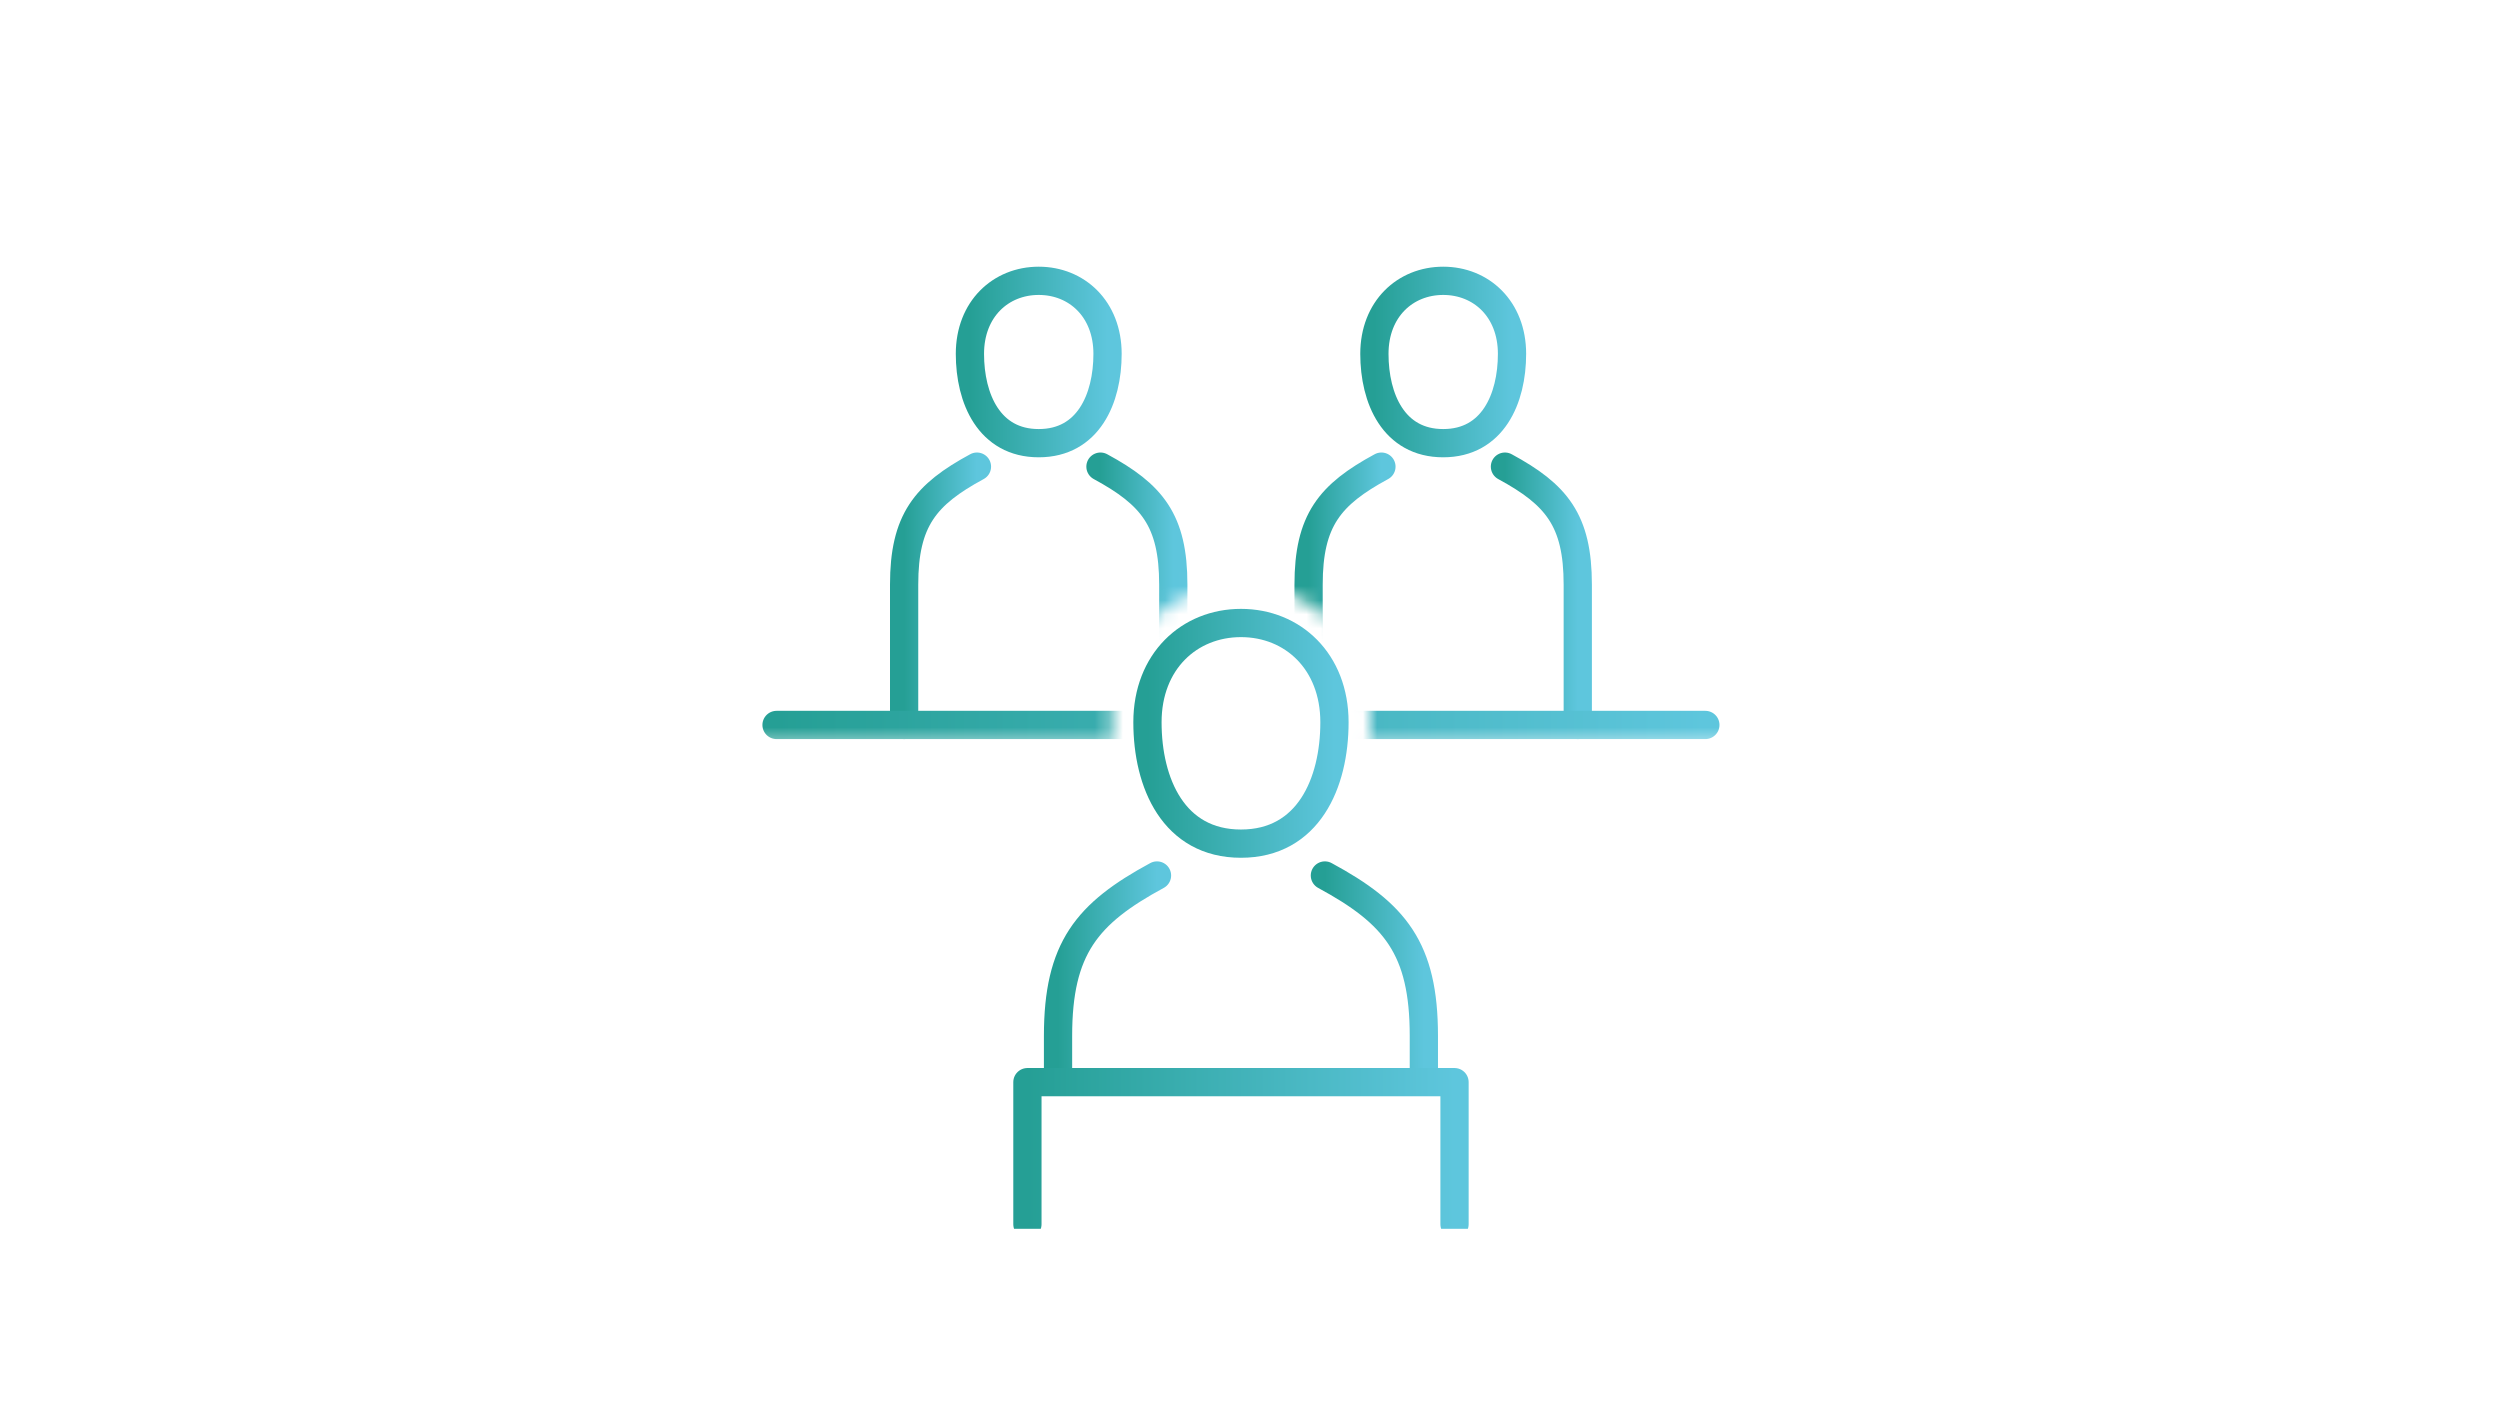 <svg width="177" height="100" fill="none" xmlns="http://www.w3.org/2000/svg"><g clip-path="url(#a)"><path d="M94.48 51.136c0 4.312-1.851 8.594-6.62 8.594-4.768 0-6.62-4.279-6.62-8.594 0-4.315 2.963-7.028 6.62-7.028 3.658 0 6.62 2.713 6.62 7.028Z" stroke="url(#b)" stroke-width="2" stroke-linecap="round" stroke-linejoin="round"/><path d="M93.802 61.985c4.965 2.687 7.007 5.156 7.007 11.356v3.004" stroke="url(#c)" stroke-width="2" stroke-linecap="round" stroke-linejoin="round"/><path d="M81.916 61.985c-4.965 2.687-7.007 5.156-7.007 11.356v3.004" stroke="url(#d)" stroke-width="2" stroke-linecap="round" stroke-linejoin="round"/><path d="M72.741 86.676v-10.06h30.239v10.06" stroke="url(#e)" stroke-width="2" stroke-linecap="round" stroke-linejoin="round"/><mask id="f" style="mask-type:luminance" maskUnits="userSpaceOnUse" x="51" y="13" width="74" height="40"><path d="M51.167 37.19v15.406h27.612a18.37 18.37 0 0 1-.064-1.541c0-5.562 3.844-9.598 9.145-9.598 5.302 0 9.147 4.036 9.147 9.597 0 .53-.023 1.042-.065 1.542h27.228V37.19C124.167 23.83 113.383 13 100.079 13H75.258C61.95 13 51.167 23.83 51.167 37.19Z" fill="#fff"/></mask><g mask="url(#f)" stroke-width="2" stroke-linecap="round" stroke-linejoin="round"><path d="M78.414 25.053c0 3.174-1.363 6.324-4.872 6.324-3.508 0-4.872-3.15-4.872-6.323 0-3.174 2.181-5.172 4.872-5.172s4.872 1.995 4.872 5.171Z" stroke="url(#g)"/><path d="M77.913 33.038c3.654 1.98 5.156 3.796 5.156 8.358v9.931" stroke="url(#h)"/><path d="M69.168 33.038c-3.654 1.98-5.156 3.796-5.156 8.358v9.931" stroke="url(#i)"/><path d="M107.051 25.053c0 3.174-1.364 6.324-4.872 6.324-3.509 0-4.872-3.15-4.872-6.323 0-3.174 2.18-5.172 4.872-5.172 2.691 0 4.872 1.995 4.872 5.171Z" stroke="url(#j)"/><path d="M106.55 33.038c3.654 1.98 5.156 3.796 5.156 8.358v9.931" stroke="url(#k)"/><path d="M97.805 33.038c-3.654 1.98-5.157 3.796-5.157 8.358v9.931" stroke="url(#l)"/><path d="M54.979 51.327h65.76" stroke="url(#m)"/></g></g><defs><linearGradient id="b" x1="81.241" y1="51.919" x2="94.48" y2="51.919" gradientUnits="userSpaceOnUse"><stop stop-color="#259F95"/><stop offset="1" stop-color="#5EC6DD"/></linearGradient><linearGradient id="c" x1="93.802" y1="69.165" x2="100.809" y2="69.165" gradientUnits="userSpaceOnUse"><stop stop-color="#259F95"/><stop offset="1" stop-color="#5EC6DD"/></linearGradient><linearGradient id="d" x1="74.909" y1="69.165" x2="81.916" y2="69.165" gradientUnits="userSpaceOnUse"><stop stop-color="#259F95"/><stop offset="1" stop-color="#5EC6DD"/></linearGradient><linearGradient id="e" x1="72.741" y1="81.646" x2="102.98" y2="81.646" gradientUnits="userSpaceOnUse"><stop stop-color="#259F95"/><stop offset="1" stop-color="#5EC6DD"/></linearGradient><linearGradient id="g" x1="68.67" y1="25.629" x2="78.414" y2="25.629" gradientUnits="userSpaceOnUse"><stop stop-color="#259F95"/><stop offset="1" stop-color="#5EC6DD"/></linearGradient><linearGradient id="h" x1="77.913" y1="42.183" x2="83.069" y2="42.183" gradientUnits="userSpaceOnUse"><stop stop-color="#259F95"/><stop offset="1" stop-color="#5EC6DD"/></linearGradient><linearGradient id="i" x1="64.012" y1="42.183" x2="69.168" y2="42.183" gradientUnits="userSpaceOnUse"><stop stop-color="#259F95"/><stop offset="1" stop-color="#5EC6DD"/></linearGradient><linearGradient id="j" x1="97.307" y1="25.629" x2="107.051" y2="25.629" gradientUnits="userSpaceOnUse"><stop stop-color="#259F95"/><stop offset="1" stop-color="#5EC6DD"/></linearGradient><linearGradient id="k" x1="106.55" y1="42.183" x2="111.706" y2="42.183" gradientUnits="userSpaceOnUse"><stop stop-color="#259F95"/><stop offset="1" stop-color="#5EC6DD"/></linearGradient><linearGradient id="l" x1="92.648" y1="42.183" x2="97.805" y2="42.183" gradientUnits="userSpaceOnUse"><stop stop-color="#259F95"/><stop offset="1" stop-color="#5EC6DD"/></linearGradient><linearGradient id="m" x1="54.979" y1="51.827" x2="120.739" y2="51.827" gradientUnits="userSpaceOnUse"><stop stop-color="#259F95"/><stop offset="1" stop-color="#5EC6DD"/></linearGradient><clipPath id="a"><path fill="#fff" transform="translate(51.167 13)" d="M0 0h73v74H0z"/></clipPath></defs></svg>